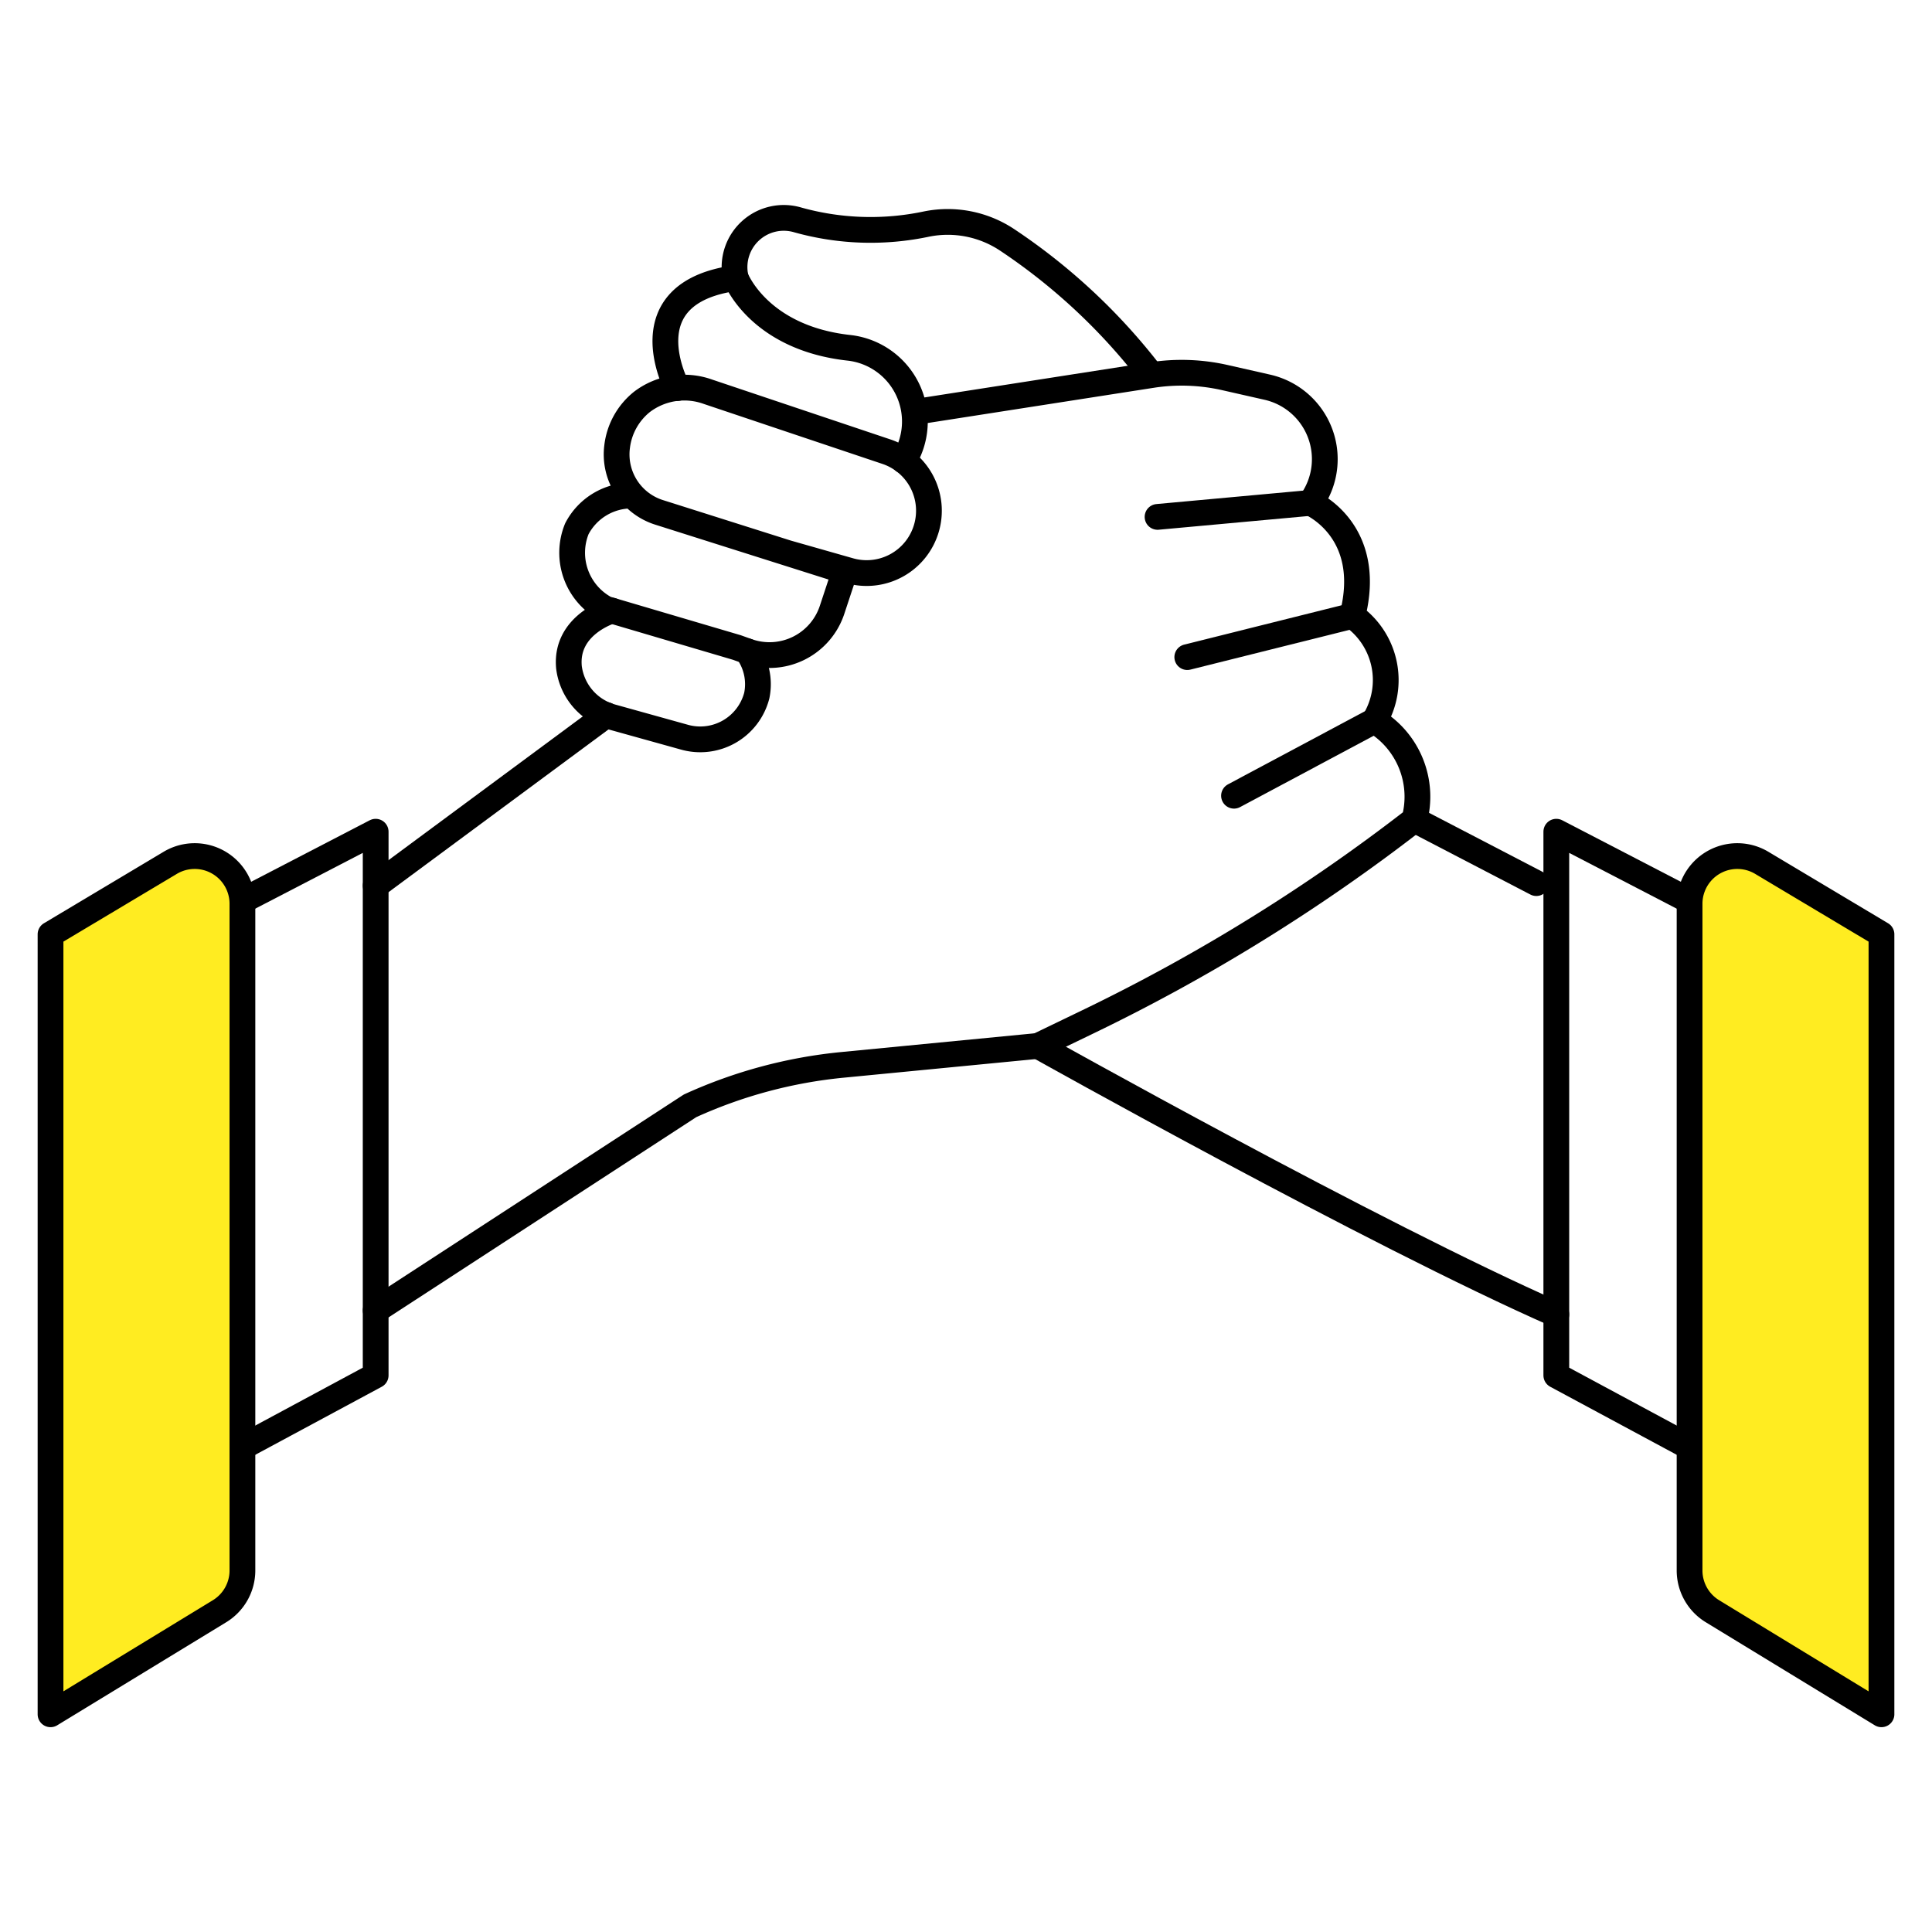 <?xml version="1.0" encoding="UTF-8"?>
<svg xmlns="http://www.w3.org/2000/svg" viewBox="0 0 90 90">
  <defs>
    <style>.cls-1{fill:none;}.cls-1,.cls-2{stroke:#000;stroke-linecap:round;stroke-linejoin:round;stroke-width:1.2px;}.cls-2{fill:#ffec21;}</style>
  </defs>
  <g id="Text">
    <path class="cls-1" d="M31.558,18.077s-2.4-4.427,2.718-5.125c0,0,1.066,2.792,5.286,3.252a3.454,3.454,0,0,1,2.588,5.169l-.054.087"></path>
    <path class="cls-1" d="M34.276,12.952s-.008-.029-.019-.083a2.293,2.293,0,0,1,2.9-2.626,12.6,12.6,0,0,0,6.019.191,5,5,0,0,1,3.734.736,28.057,28.057,0,0,1,6.528,6.036"></path>
    <path class="cls-1" d="M42.628,19.19l11.026-1.718a9.1,9.1,0,0,1,3.4.116l1.963.445a3.436,3.436,0,0,1,2.085,5.313l-.058.081S64.026,24.684,63,28.688a3.66,3.66,0,0,1,1.024,4.888,4.123,4.123,0,0,1,1.863,4.61h0A85.3,85.3,0,0,1,50.68,47.6l-2.328,1.123-9.1.882a22.287,22.287,0,0,0-7.109,1.91L17.5,61.045"></path>
    <path class="cls-1" d="M28.506,28.445s-2.2.639-2,2.651a2.751,2.751,0,0,0,2.049,2.318l3.288.915A2.72,2.72,0,0,0,35.254,32.4a2.619,2.619,0,0,0-.443-2.061"></path>
    <line class="cls-1" x1="28.247" y1="33.307" x2="17.5" y2="41.258"></line>
    <path class="cls-1" d="M48.352,48.723S64.026,57.507,72.5,61.231"></path>
    <line class="cls-1" x1="65.889" y1="38.186" x2="71.568" y2="41.139"></line>
    <line class="cls-1" x1="61.047" y1="23.427" x2="53.923" y2="24.079"></line>
    <line class="cls-1" x1="63.002" y1="28.688" x2="55.308" y2="30.611"></line>
    <line class="cls-1" x1="64.026" y1="33.576" x2="57.485" y2="37.068"></line>
    <polyline class="cls-1" points="10.051 42.608 17.5 38.744 17.5 64.071 9.539 68.355"></polyline>
    <path class="cls-2" d="M11.293,42.1V73.158a2.225,2.225,0,0,1-1.067,1.9l-7.872,4.8V43.524l5.576-3.33A2.223,2.223,0,0,1,11.293,42.1Z"></path>
    <polyline class="cls-1" points="79.948 42.608 72.499 38.744 72.499 64.071 80.461 68.355"></polyline>
    <path class="cls-2" d="M78.707,42.1V73.158a2.225,2.225,0,0,0,1.067,1.9l7.872,4.8V43.524l-5.576-3.33A2.223,2.223,0,0,0,78.707,42.1Z"></path>
    <path class="cls-1" d="M36.678,25.76l2.9.825a2.9,2.9,0,0,0,3.572-1.957h0A2.9,2.9,0,0,0,41.3,21.043L32.982,18.25a3.258,3.258,0,0,0-3.082.475,3.146,3.146,0,0,0-1.152,2.08,2.831,2.831,0,0,0,1.97,3.068l8.638,2.735-.595,1.8a3.07,3.07,0,0,1-3.95,1.929l-.489-.175-6.1-1.8a2.96,2.96,0,0,1-1.35-3.73,2.873,2.873,0,0,1,2.6-1.547"></path>
  </g>
</svg>
